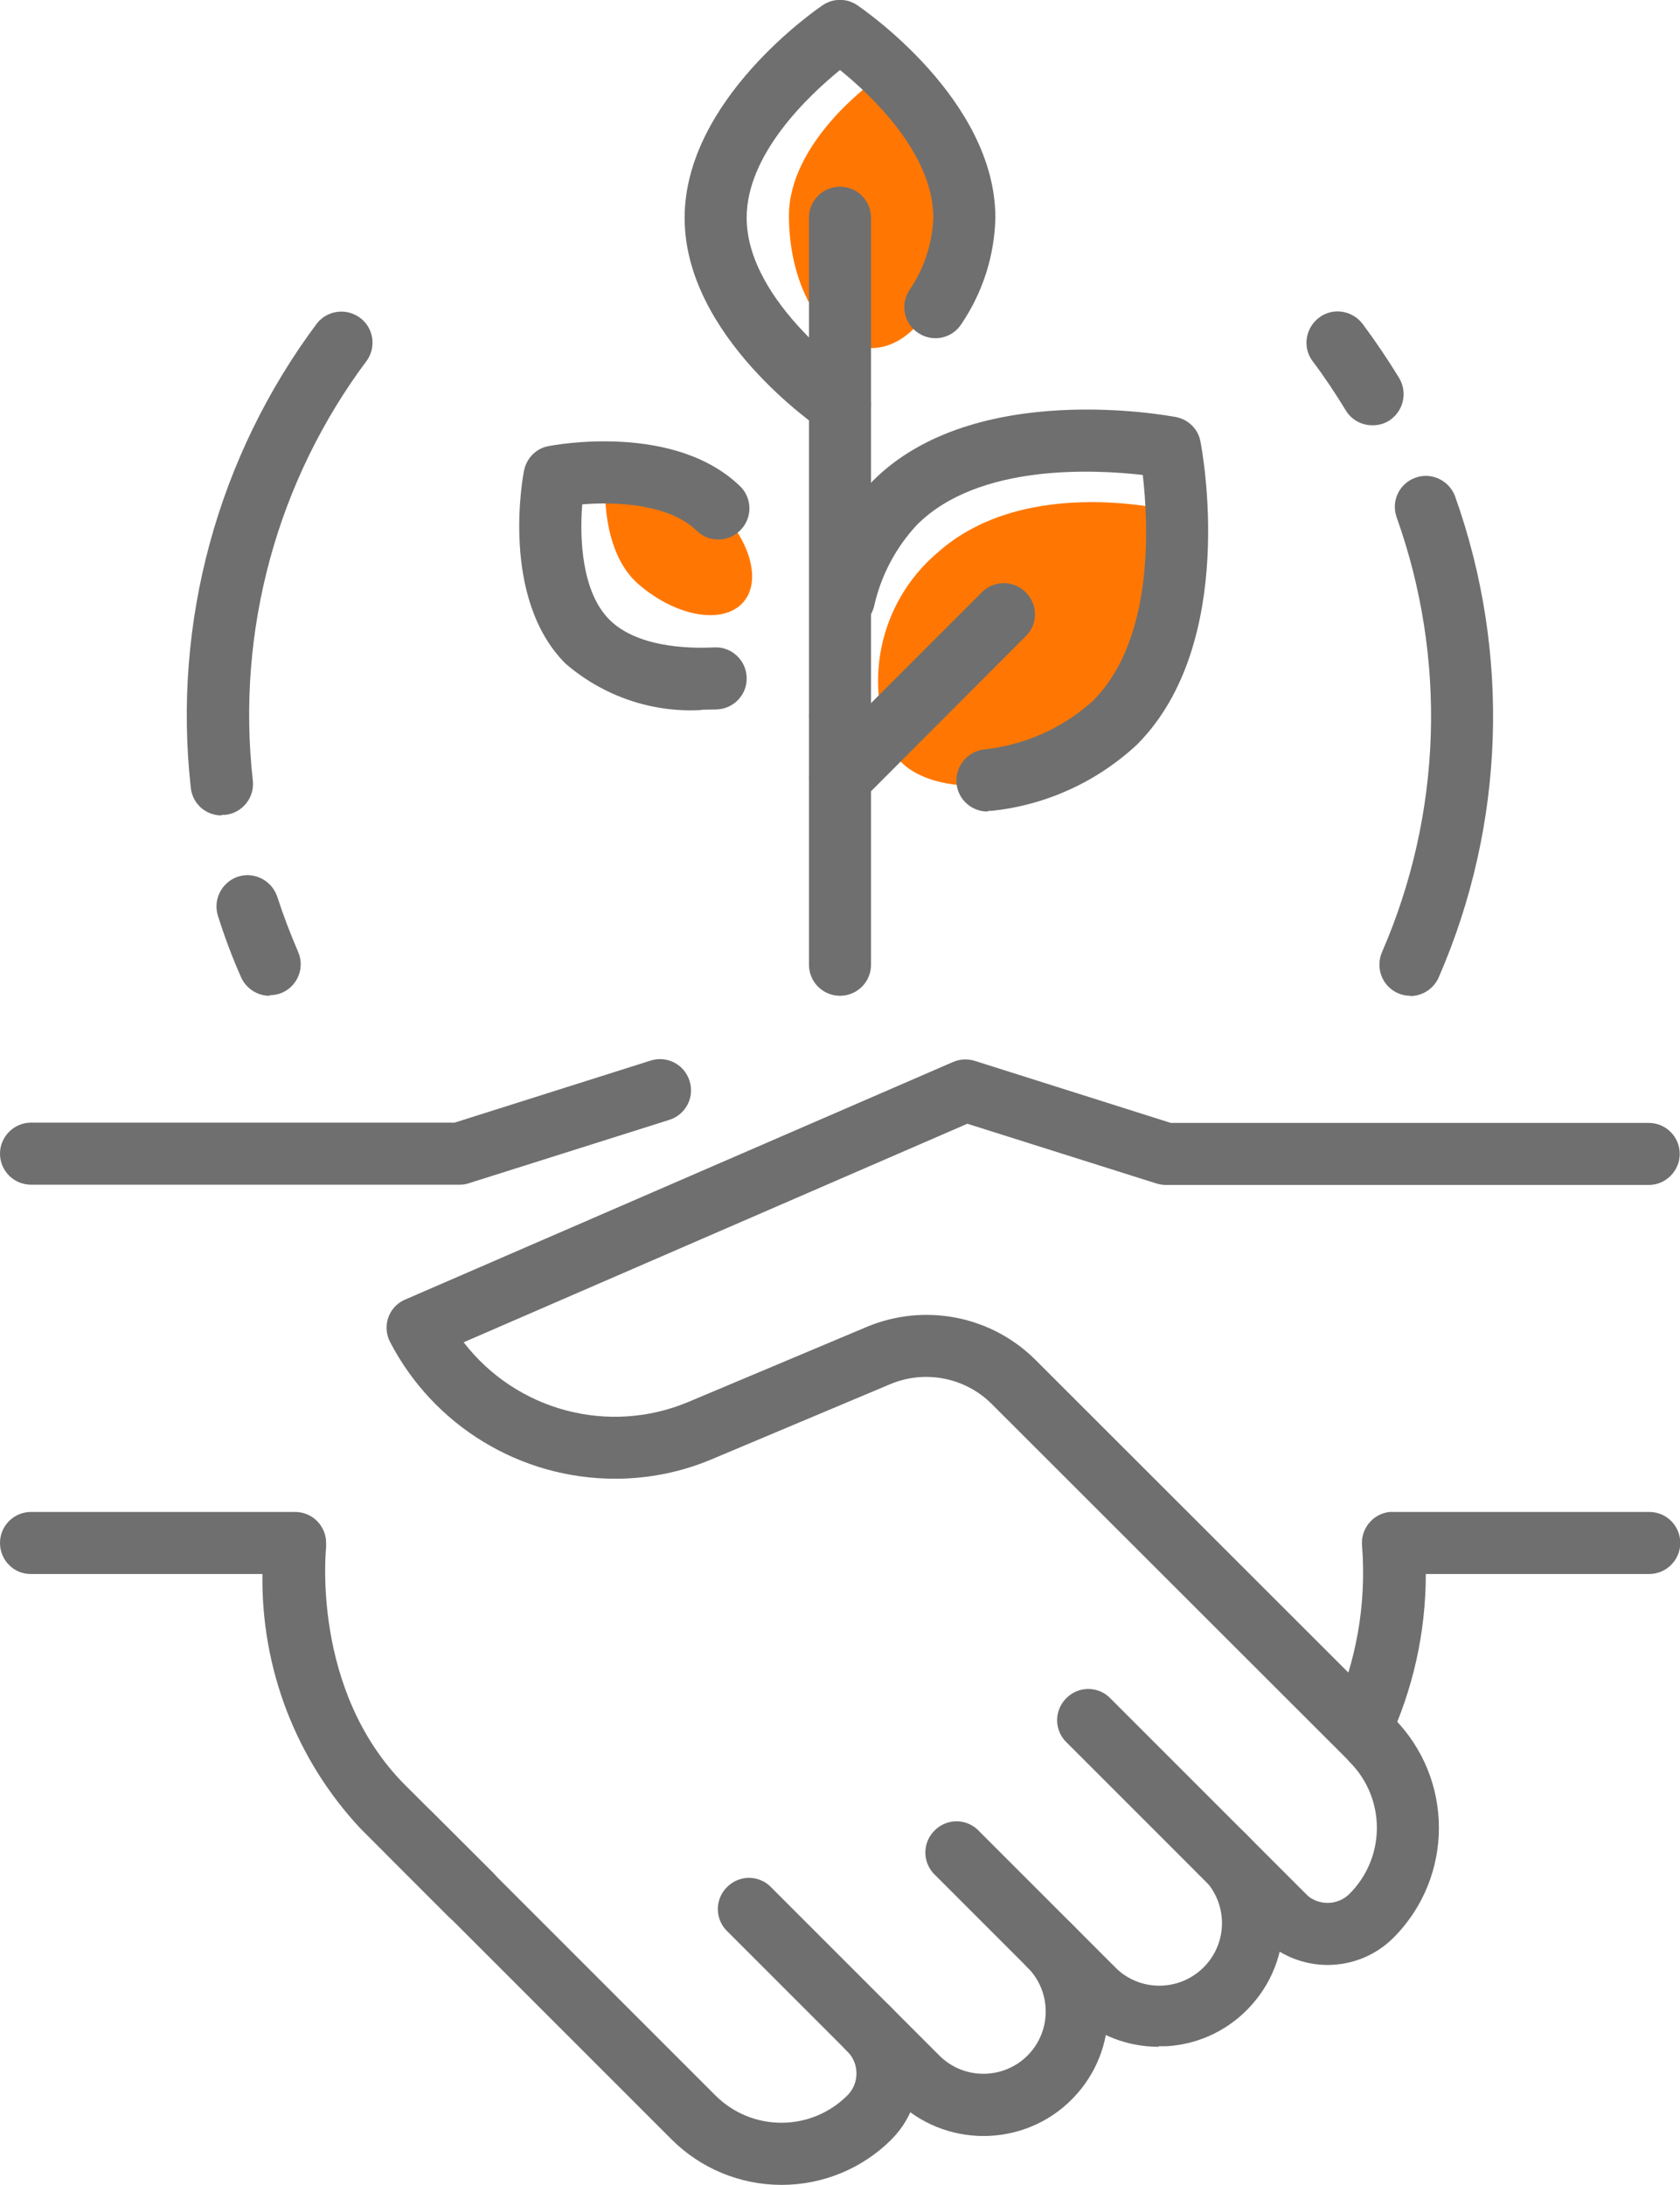<?xml version="1.0" encoding="UTF-8"?><svg id="a" xmlns="http://www.w3.org/2000/svg" viewBox="0 0 61.2 79.58"><defs><style>.x{fill:#6f6f6f;}.y{fill:#ff7702;}</style></defs><g id="b" transform="translate(0 0)"><path id="c" class="y" d="M25.87,18.25c1.39,1.2,1.93,2.85,1.21,3.68s-2.43,.55-3.82-.65-1.21-3.68-1.21-3.68c0,0,2.43-.55,3.82,.65"/><path id="d" class="y" d="M40.87,26.07c-2.56,3.14-7.21,3.1-8.27,1.4-1.22-2.51-.58-5.52,1.54-7.33,3.29-2.95,8.73-1.49,8.73-1.49,.27,2.63-.44,5.28-2,7.42"/><path id="e" class="y" d="M34.72,7.86c0,2.66-1.34,4.82-2.99,4.82s-2.99-2.16-2.99-4.82,2.99-4.82,2.99-4.82c0,0,2.99,2.16,2.99,4.82"/><path id="f" class="x" d="M28.47,79.58c-1.5,0-2.94-.59-4.01-1.66l-10.36-10.36c-.42-.47-.38-1.18,.09-1.6,.43-.39,1.08-.39,1.51,0l10.36,10.36c1.33,1.33,3.48,1.33,4.81,0h0c.44-.44,.44-1.16,0-1.6-.47-.42-.5-1.13-.09-1.6,.42-.47,1.13-.5,1.6-.09,.03,.03,.06,.06,.09,.09,1.33,1.33,1.33,3.48,0,4.81-1.06,1.06-2.5,1.65-4,1.65"/><path id="g" class="x" d="M35.83,77.8c-1.19,0-2.33-.46-3.18-1.3l-6.21-6.21c-.42-.47-.38-1.18,.09-1.6,.43-.39,1.08-.39,1.51,0l6.19,6.19c.89,.88,2.33,.87,3.21-.02,.88-.89,.87-2.33-.02-3.21-.45-.44-.45-1.16-.01-1.6s1.16-.45,1.6-.01h0c1.78,1.76,1.81,4.63,.05,6.41-.85,.87-2.02,1.35-3.23,1.35"/><path id="h" class="x" d="M39.8,73.56c-.3,0-.59-.12-.8-.33l-5-5c-.42-.47-.38-1.18,.09-1.6,.43-.39,1.08-.39,1.51,0l5,5c.44,.44,.44,1.16,0,1.6-.21,.21-.5,.33-.8,.33"/><path id="i" class="x" d="M42.2,74.55c-1.1,0-2.16-.4-2.98-1.13-.07-.06-.15-.13-.22-.2-.43-.45-.41-1.16,.04-1.59,.43-.41,1.11-.41,1.55,0,.03,.03,.07,.07,.11,.1,.93,.85,2.37,.78,3.22-.15,.85-.93,.78-2.37-.15-3.22-.02-.02-.03-.03-.05-.04-.47-.41-.51-1.12-.1-1.59,.41-.47,1.12-.51,1.59-.1h0c1.87,1.65,2.06,4.51,.4,6.38-.79,.9-1.91,1.45-3.11,1.52-.1,0-.19,0-.29,0"/><path id="j" class="x" d="M46.76,70.9c-.3,0-.59-.12-.8-.33l-7.16-7.16c-.42-.47-.38-1.18,.09-1.6,.43-.39,1.08-.39,1.51,0l7.16,7.16c.44,.44,.44,1.16,0,1.6-.21,.21-.5,.33-.8,.33"/><path id="k" class="x" d="M48.36,71.57c-.9,0-1.76-.36-2.4-.99-.42-.47-.38-1.18,.09-1.6,.43-.39,1.08-.39,1.51,0,.44,.44,1.16,.44,1.6,0,1.33-1.33,1.33-3.48,0-4.81h0c-.42-.47-.38-1.18,.09-1.6,.43-.39,1.08-.39,1.51,0,2.21,2.21,2.21,5.8,0,8.01-.64,.64-1.5,.99-2.4,.99"/><path id="l" class="x" d="M17.16,70.16c-.3,0-.59-.12-.8-.33l-3.21-3.21c-2.36-2.51-3.64-5.84-3.59-9.29H1.13C.51,57.34,0,56.83,0,56.2s.51-1.13,1.13-1.13H10.75c.63,0,1.13,.51,1.13,1.13,0,.05,0,.09,0,.14,0,.05-.57,5.22,2.88,8.68l3.21,3.2c.44,.44,.44,1.16,0,1.6-.21,.21-.5,.33-.8,.33"/><path id="m" class="x" d="M16.74,43.15H1.13c-.63,0-1.13-.51-1.13-1.13s.51-1.13,1.13-1.13h15.43l7.14-2.26c.6-.19,1.23,.14,1.42,.74,.19,.6-.14,1.23-.74,1.42h0l-7.31,2.31c-.11,.04-.23,.05-.34,.05"/><path id="n" class="x" d="M49.56,64.08c-.63,0-1.13-.51-1.13-1.14,0-.17,.04-.33,.11-.48,.87-1.92,1.24-4.03,1.08-6.13-.07-.62,.37-1.19,1-1.26,.04,0,.09,0,.13,0h9.33c.63,0,1.13,.51,1.13,1.13s-.51,1.13-1.13,1.13h-8.14c0,2.11-.46,4.19-1.35,6.1-.19,.39-.59,.64-1.02,.64"/><path id="o" class="x" d="M49.96,64.49c-.3,0-.59-.12-.8-.33l-13.02-13.01c-.97-.98-2.45-1.27-3.72-.73l-6.49,2.73c-1.11,.47-2.31,.71-3.52,.71-3.45,0-6.61-1.92-8.2-4.98-.29-.56-.07-1.24,.49-1.52,.02-.01,.05-.02,.07-.03l19.95-8.65c.25-.11,.53-.12,.79-.04l7.14,2.26h17.41c.63,0,1.13,.51,1.13,1.13s-.51,1.13-1.13,1.13h-17.58c-.12,0-.23-.02-.34-.05l-6.9-2.18-18.35,7.96c1.92,2.49,5.27,3.39,8.17,2.18l6.49-2.73c2.12-.9,4.58-.42,6.2,1.22l13.02,13.01c.44,.44,.44,1.16,0,1.6-.21,.21-.5,.33-.8,.33"/><path id="p" class="x" d="M30.6,36.27c-.63,0-1.13-.51-1.13-1.13h0v-9.07c0-.63,.51-1.13,1.13-1.13,.63,0,1.13,.51,1.13,1.13v9.07c0,.63-.51,1.13-1.13,1.13"/><path id="q" class="x" d="M35.98,29.56c-.63,0-1.14-.5-1.14-1.13,0-.56,.41-1.04,.97-1.13,1.49-.15,2.9-.77,4.01-1.78,2.24-2.24,2.01-6.47,1.81-8.22-1.74-.2-5.98-.43-8.22,1.81-.78,.83-1.32,1.86-1.57,2.98-.15,.61-.77,.97-1.38,.82-.61-.15-.97-.77-.82-1.38h0c.34-1.51,1.09-2.9,2.16-4.02,3.7-3.7,10.74-2.37,11.04-2.32,.45,.09,.81,.44,.89,.89,.06,.3,1.39,7.33-2.31,11.04-1.45,1.35-3.3,2.2-5.27,2.41-.06,0-.11,.01-.17,.01"/><path id="r" class="x" d="M30.6,29.47c-.63,0-1.13-.51-1.13-1.13,0-.3,.12-.59,.33-.8l6.01-6.01c.47-.42,1.18-.38,1.6,.09,.39,.43,.39,1.08,0,1.51l-6,6.01c-.21,.21-.5,.33-.8,.33"/><path id="s" class="x" d="M30.6,15.87c-.22,0-.44-.07-.63-.19-.2-.14-5.03-3.43-5.03-7.74S29.76,.33,29.97,.19c.38-.26,.88-.26,1.26,0,.2,.14,5.03,3.43,5.03,7.74-.03,1.38-.46,2.72-1.23,3.86-.33,.53-1.03,.69-1.56,.35-.53-.33-.69-1.03-.35-1.56,.54-.78,.84-1.7,.88-2.65,0-2.33-2.26-4.46-3.4-5.38-1.13,.92-3.4,3.05-3.4,5.38,0,3.1,3.99,5.83,4.03,5.86,.52,.35,.66,1.05,.31,1.57-.21,.31-.56,.5-.94,.5"/><path id="t" class="x" d="M30.6,27.2c-.62,0-1.13-.51-1.13-1.13V7.93c0-.63,.51-1.13,1.13-1.13,.63,0,1.13,.51,1.13,1.13V26.07c0,.63-.51,1.13-1.13,1.13h0"/><path id="u" class="x" d="M25.57,25.86c-1.81,.11-3.59-.5-4.97-1.69-2.39-2.39-1.55-6.84-1.51-7.03,.09-.45,.44-.81,.89-.89,.19-.04,4.64-.88,7.03,1.51,.42,.47,.38,1.18-.09,1.6-.43,.39-1.08,.39-1.51,0-1.01-1.01-2.96-1.09-4.2-.99-.1,1.24-.02,3.19,.99,4.2,.99,.99,2.82,1.06,3.82,1.01,.63-.03,1.15,.46,1.18,1.08,.03,.63-.46,1.15-1.08,1.18-.18,0-.36,.01-.55,.01"/><path id="v" class="x" d="M51.38,36.27c-.63,0-1.13-.51-1.13-1.13,0-.16,.03-.31,.09-.45,2.19-5.03,2.38-10.7,.53-15.87-.2-.6,.13-1.24,.72-1.43,.57-.19,1.19,.11,1.41,.67,2.04,5.71,1.83,11.98-.59,17.54-.18,.41-.59,.68-1.04,.68m-1.38-20.79c-.4,0-.77-.21-.97-.55-.37-.61-.77-1.21-1.2-1.78-.38-.5-.27-1.21,.23-1.59,.5-.38,1.21-.27,1.59,.23h0c.47,.63,.92,1.3,1.33,1.97,.32,.54,.15,1.23-.38,1.56-.18,.11-.38,.16-.58,.16"/><path id="w" class="x" d="M9.82,36.27c-.45,0-.86-.27-1.04-.68-.32-.72-.6-1.47-.84-2.23-.19-.6,.14-1.23,.73-1.43,.6-.19,1.23,.14,1.43,.73,.22,.68,.48,1.36,.76,2.01,.25,.57-.01,1.24-.59,1.49-.14,.06-.3,.09-.45,.09m-1.75-6.55c-.58,0-1.06-.43-1.12-1.01-.67-6.02,.98-12.08,4.61-16.93,.4-.48,1.11-.55,1.6-.15,.45,.37,.54,1.02,.22,1.5-3.29,4.39-4.78,9.87-4.17,15.32,.07,.62-.38,1.18-1,1.25-.04,0-.08,0-.13,0"/></g></svg>